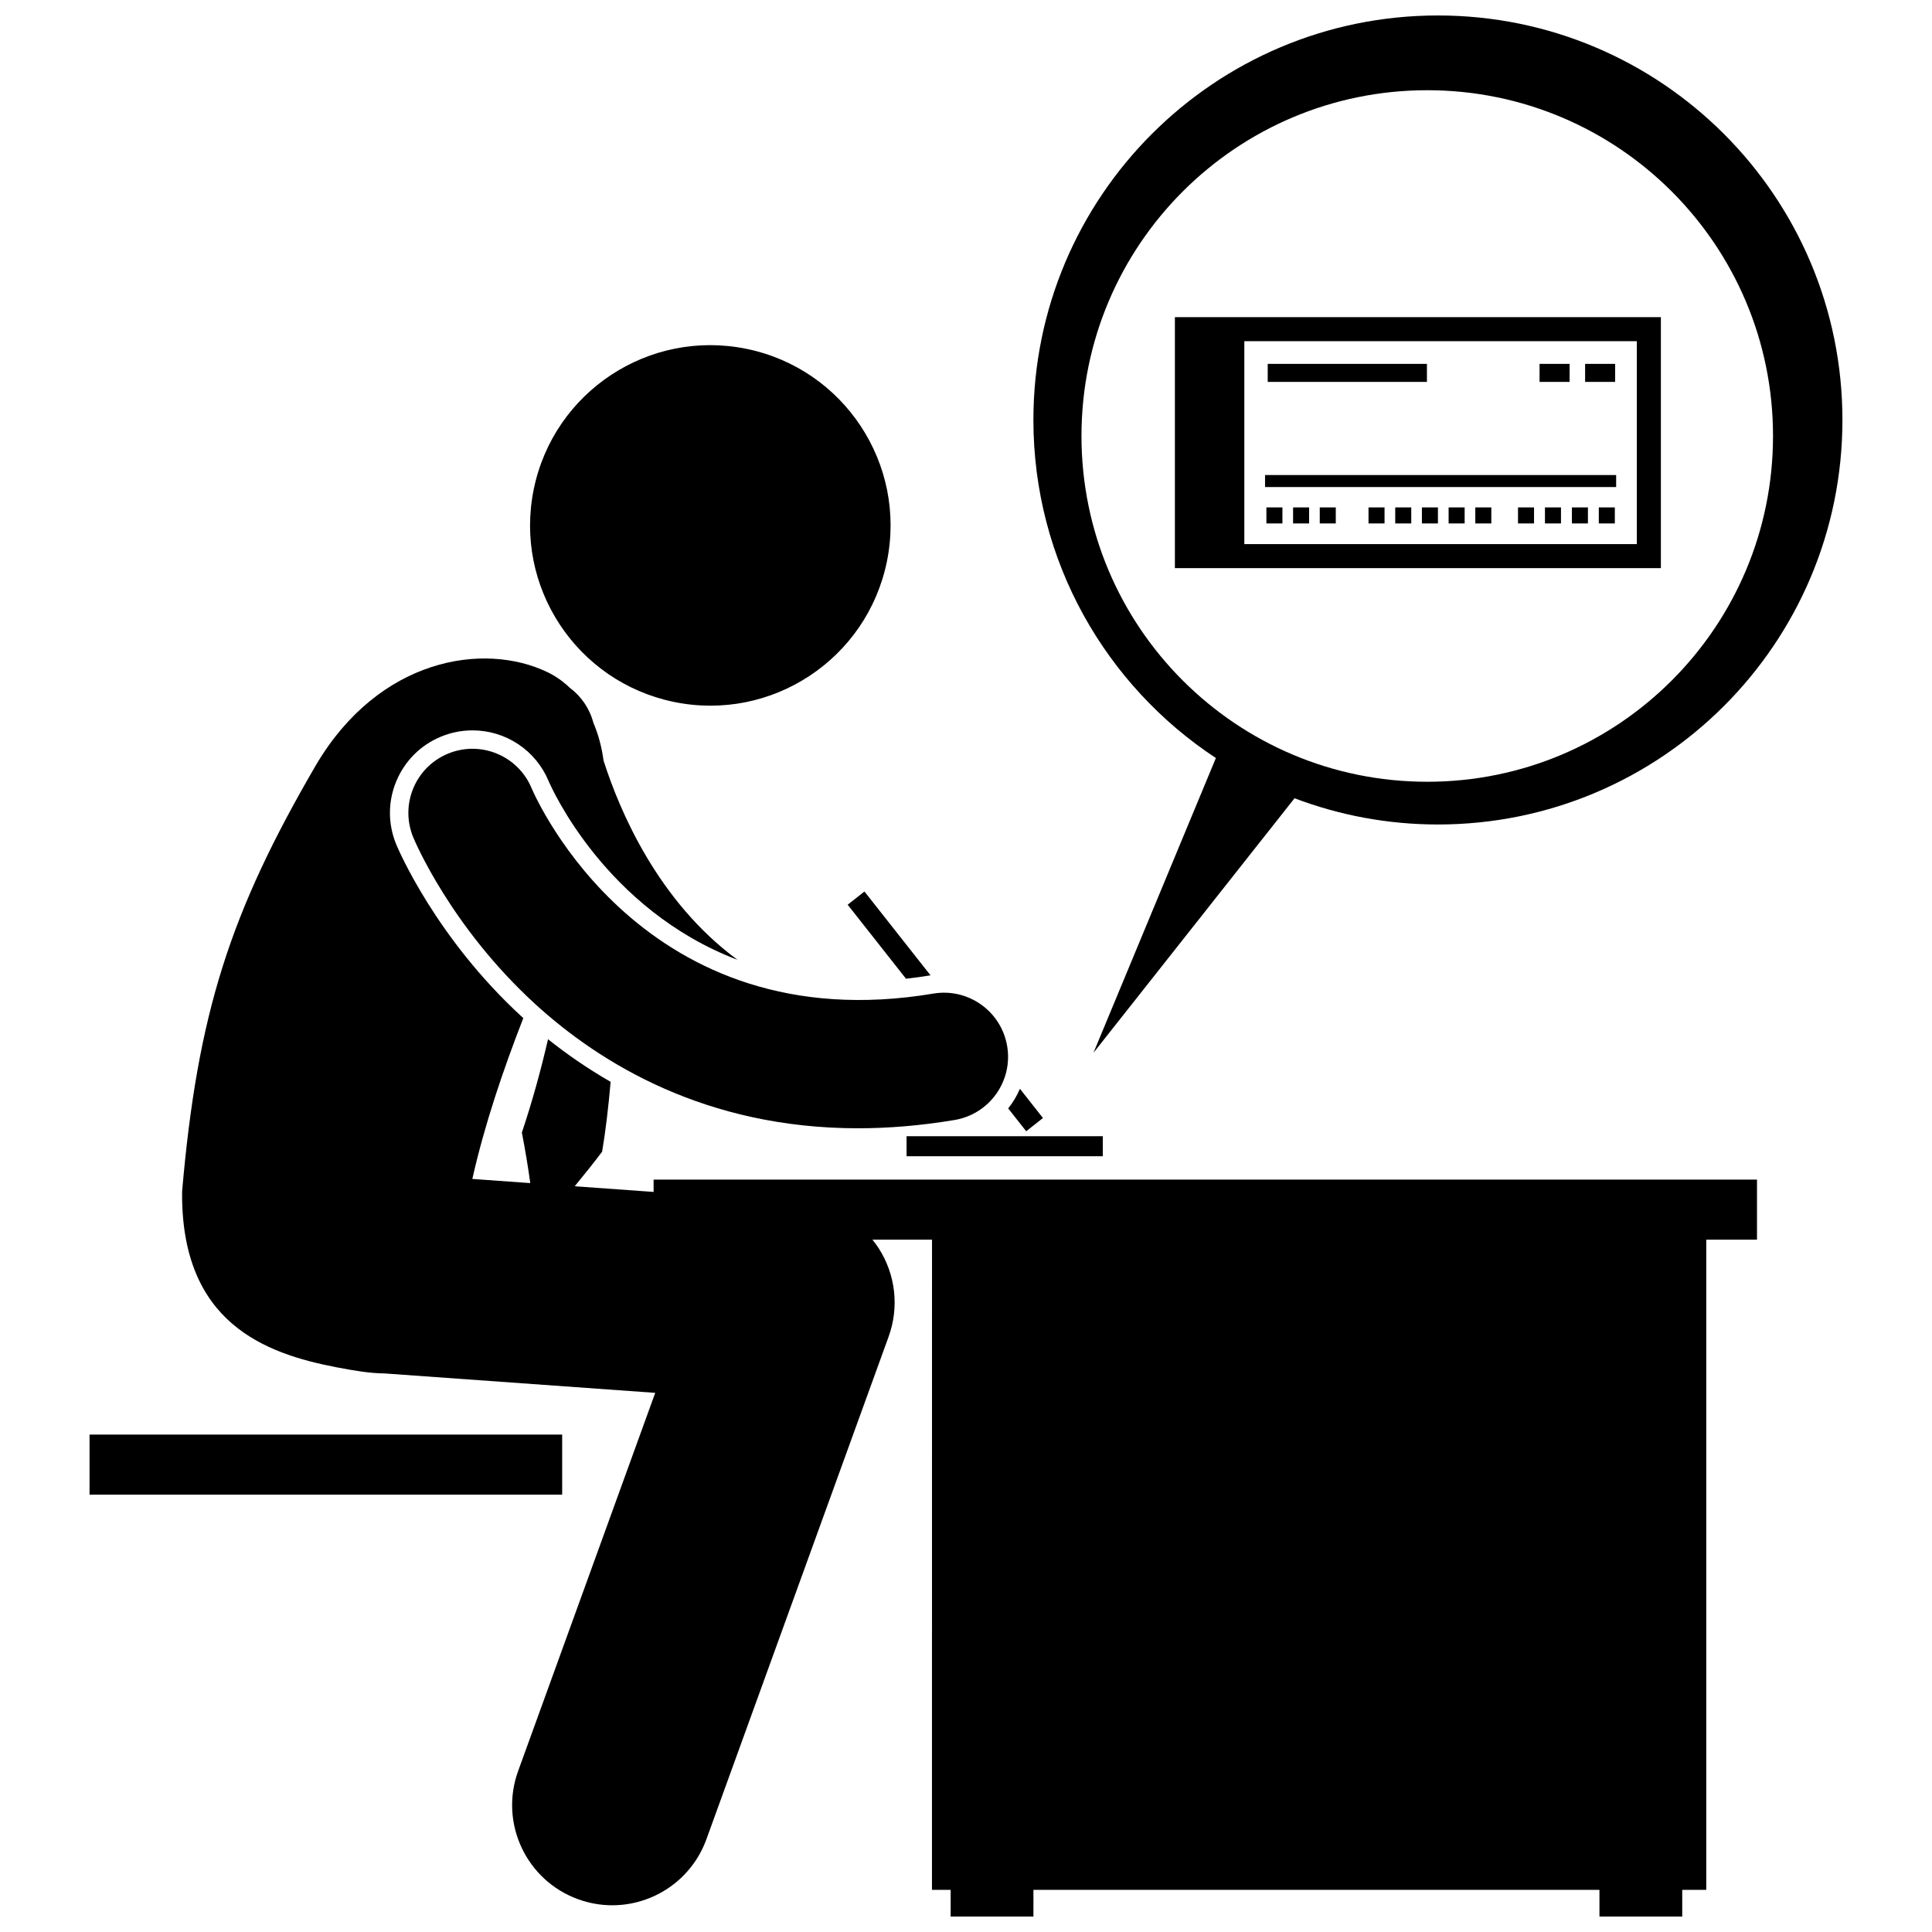 <?xml version="1.0" encoding="UTF-8"?>
<!-- Uploaded to: ICON Repo, www.svgrepo.com, Generator: ICON Repo Mixer Tools -->
<svg width="800px" height="800px" version="1.1" viewBox="144 144 512 512" xmlns="http://www.w3.org/2000/svg">
 <defs>
  <clipPath id="b">
   <path d="m417 148.09h216v274.91h-216z"/>
  </clipPath>
  <clipPath id="a">
   <path d="m192 318h418v333.9h-418z"/>
  </clipPath>
 </defs>
 <path d="m341.84 236.45c25.844 5.305 42.492 30.551 37.191 56.391-5.305 25.84-30.551 42.492-56.391 37.188-25.84-5.301-42.492-30.547-37.188-56.387 5.301-25.844 30.547-42.492 56.387-37.191"/>
 <path d="m167.73 524.18h125.25v15.922h-125.25z"/>
 <path d="m390.6 402.48-17.512-22.223-4.445 3.504 15.453 19.609c2.137-0.242 4.285-0.523 6.453-0.887 0.012 0 0.031 0 0.051-0.004z"/>
 <path d="m415.95 443.79 4.445-3.504-6.106-7.746c-0.793 1.871-1.844 3.621-3.109 5.199z"/>
 <path d="m284.87 352.86c-3.609-8.625-13.523-12.711-22.16-9.129-8.664 3.586-12.781 13.523-9.191 22.188 0.398 0.961 9.984 23.727 32.273 44.121 17.352 15.875 45.367 32.965 85.582 32.965 8.043 0 16.574-0.684 25.598-2.195 9.25-1.551 15.492-10.305 13.941-19.559-1.551-9.25-10.309-15.484-19.555-13.941-76.797 12.883-105.25-51.543-106.49-54.449z"/>
 <path d="m384.25 445.11v5.305h52.008v-5.305z"/>
 <g clip-path="url(#b)">
  <path d="m466.22 344.89-32.438 78.109 53.285-67.453c11.816 4.481 24.613 6.953 37.996 6.953 59.203 0 107.2-47.996 107.2-107.2-0.004-59.203-47.996-107.2-107.2-107.2-59.207 0-107.2 47.996-107.2 107.2 0 37.465 19.238 70.426 48.359 89.59zm56.016-176.98c50.609 0 91.633 41.023 91.633 91.633 0 50.609-41.023 91.633-91.633 91.633s-91.633-41.023-91.633-91.633c-0.004-50.605 41.023-91.633 91.633-91.633z"/>
 </g>
 <path d="m584.15 228.05h-128.79v66.512h128.79zm-6.371 60.145h-104.02v-53.777h104.02z"/>
 <path d="m479.96 240.43h42.191v4.777h-42.191z"/>
 <path d="m564.07 240.43h7.961v4.777h-7.961z"/>
 <path d="m552 240.43h7.961v4.777h-7.961z"/>
 <path d="m479.25 269.89h93.047v3.184h-93.047z"/>
 <path d="m479.61 278.47h4.246v4.246h-4.246z"/>
 <path d="m486.68 278.47h4.246v4.246h-4.246z"/>
 <path d="m493.75 278.47h4.246v4.246h-4.246z"/>
 <path d="m506.67 278.47h4.246v4.246h-4.246z"/>
 <path d="m513.75 278.47h4.246v4.246h-4.246z"/>
 <path d="m520.82 278.47h4.246v4.246h-4.246z"/>
 <path d="m527.9 278.47h4.246v4.246h-4.246z"/>
 <path d="m534.97 278.47h4.246v4.246h-4.246z"/>
 <path d="m546.29 278.47h4.246v4.246h-4.246z"/>
 <path d="m553.43 278.47h4.246v4.246h-4.246z"/>
 <path d="m560.57 278.47h4.246v4.246h-4.246z"/>
 <path d="m567.7 278.47h4.246v4.246h-4.246z"/>
 <g clip-path="url(#a)">
  <path d="m589.81 651.9v-7.074h6.367v-172.3h13.445v-15.922h-292.41v3.269l-20.91-1.5c2.465-2.988 4.894-6.031 7.262-9.152 0.898-5.273 1.656-11.602 2.262-18.52-6.246-3.594-11.785-7.457-16.59-11.301-1.93 8.344-4.211 16.609-6.934 24.738 0.859 4.398 1.598 8.863 2.227 13.395l-15.355-1.102c3.273-14.535 8.215-29.023 13.508-42.629-0.059-0.055-0.121-0.105-0.18-0.156-23.059-21.098-33.074-44.852-33.488-45.855-2.234-5.394-2.234-11.34 0-16.734 2.238-5.394 6.438-9.598 11.836-11.832 2.672-1.105 5.484-1.668 8.359-1.668 8.84 0 16.762 5.269 20.176 13.422 0.723 1.695 14.957 34.008 50.09 47.402-21.125-15.504-31.277-39.543-35.473-52.656-0.027-0.113-0.055-0.234-0.082-0.348-0.477-3.5-1.379-6.816-2.676-9.855-1.008-3.82-3.258-7.016-6.227-9.242-1.75-1.672-3.727-3.094-5.977-4.172-16.844-8.066-44.555-3.707-61.273 24.59-22.758 39.043-31.406 65.73-35.508 113.03-0.363 34.812 21.879 42.965 40.984 46.629 4.828 0.926 9 1.598 12.617 1.613l71.781 5.152-36.328 100.21c-4.996 13.777 2.125 28.996 15.902 33.988 2.988 1.082 6.043 1.598 9.043 1.598 10.852 0 21.035-6.707 24.949-17.5l48.293-133.21c2.832-7.816 1.84-16.512-2.691-23.492-0.496-0.762-1.039-1.48-1.605-2.184h15.789l-0.012 172.3h4.953v7.074h21.934l0.004-7.074h150v7.074z"/>
 </g>
</svg>